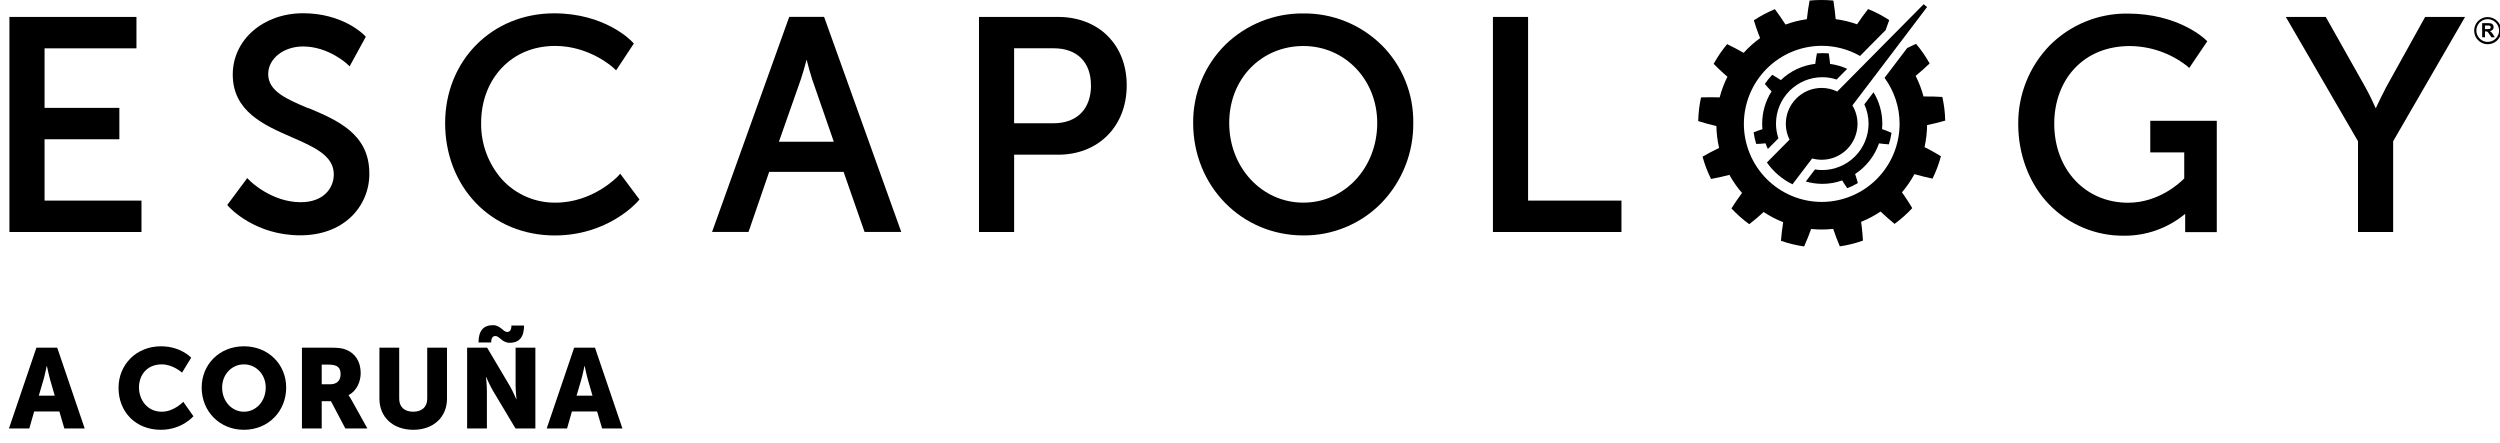 <svg width="1062" height="188" viewBox="0 0 1062 188" fill="none" xmlns="http://www.w3.org/2000/svg">
<g clip-path="url(#clip0_3817_441)">
<path d="M58.845 85.203H18.932V59.16H50.702V45.825H18.932V20.528H57.967V7.192H4V98.556H60.099V85.22L58.845 85.203Z" fill="black"/>
<path d="M131.027 46.008C121.83 42.136 113.93 38.799 113.93 31.473C113.93 24.91 120.434 19.739 128.745 19.739C139.388 19.739 147.263 26.997 147.338 27.073L148.517 28.18L149.295 26.763L154.946 16.445L155.389 15.607L154.746 14.936C154.378 14.559 145.549 5.624 128.745 5.624C111.94 5.624 98.873 16.822 98.873 31.666C98.873 47.332 112.157 53.141 123.887 58.271C133.502 62.462 141.795 66.108 141.795 74.071C141.795 79.938 137.448 85.898 127.741 85.898C115.267 85.898 106.129 76.803 106.046 76.677L105.017 75.638L104.181 76.803L97.15 86.241L96.531 87.08L97.225 87.842C97.669 88.337 108.362 99.962 127.524 99.962C136.227 99.962 143.66 97.297 149.027 92.243C151.548 89.858 153.548 86.976 154.902 83.778C156.256 80.579 156.935 77.134 156.894 73.66C156.894 56.804 143.175 51.029 131.069 45.916L131.027 46.008Z" fill="black"/>
<path d="M271.06 83.946L264.371 75.01L263.468 73.795L262.448 74.91C262.348 75.019 251.922 86.083 236.012 86.083C231.705 86.138 227.436 85.272 223.487 83.545C219.539 81.818 216.003 79.269 213.113 76.067C207.363 69.476 204.254 60.983 204.384 52.228C204.384 43.117 207.444 34.987 212.987 29.019C218.781 22.799 226.699 19.513 235.887 19.513C250.493 19.513 260.534 28.734 260.634 28.86L261.721 29.874L262.557 28.633L268.71 19.321L269.254 18.482L268.576 17.762C268.117 17.267 257.039 5.658 235.402 5.658C209 5.658 189.093 25.725 189.093 52.337C189.093 65.396 193.716 77.425 202.119 86.192C210.663 95.111 222.577 100.022 235.653 100.022C258.184 100.022 270.474 86.091 270.993 85.496L271.653 84.734L271.051 83.895L271.06 83.946Z" fill="black"/>
<path d="M382.255 96.854L350.377 8.005L350.076 7.167H335.261L334.96 8.005L303.081 96.854L302.479 98.53H317.963L318.256 97.692L326.75 72.999H358.353L366.972 97.701L367.265 98.539H382.866L382.264 96.863L382.255 96.854ZM342.643 25.289C343.312 27.929 344.198 31.24 345.001 33.671L354.198 60.2H330.88L340.202 33.688C341.038 31.248 341.958 27.929 342.66 25.289H342.643Z" fill="black"/>
<path d="M470.408 15.13C465.182 10.008 457.767 7.192 449.506 7.192H415.872V98.556H430.804V65.715H449.506C466.654 65.715 478.626 53.612 478.626 36.269C478.626 27.728 475.775 20.427 470.391 15.147L470.408 15.13ZM463.46 36.253C463.46 46.311 457.499 52.363 447.517 52.363H430.796V20.511H447.617C457.516 20.511 463.435 26.378 463.435 36.244L463.46 36.253Z" fill="black"/>
<path d="M586.871 19.119C582.49 14.802 577.303 11.396 571.605 9.094C565.908 6.793 559.814 5.642 553.672 5.708C541.248 5.581 529.283 10.405 520.405 19.119C516.062 23.457 512.626 28.621 510.299 34.307C507.971 39.994 506.8 46.089 506.853 52.236C506.853 79.058 527.411 100.013 553.672 100.013C559.852 100.063 565.978 98.863 571.686 96.485C577.393 94.107 582.563 90.601 586.888 86.175C595.655 77.064 600.493 64.861 600.357 52.202C600.444 46.057 599.294 39.957 596.977 34.267C594.66 28.577 591.223 23.414 586.871 19.085V19.119ZM585.049 52.236C585.049 71.213 571.262 86.082 553.672 86.082C536.081 86.082 522.169 71.213 522.169 52.236C522.169 33.259 536.006 19.546 553.672 19.546C571.337 19.546 585.049 33.888 585.049 52.236Z" fill="black"/>
<path d="M687.539 85.203H649.13V7.192H634.199V98.556H688.793V85.22L687.539 85.203Z" fill="black"/>
<path d="M940.412 51.323H913.433V64.734H927.863V75.806C926.099 77.608 917.078 86.124 904.019 86.124C885.835 86.124 872.642 71.993 872.642 52.53C872.642 43.385 875.677 35.078 881.186 29.152C887.039 22.882 895.165 19.563 904.771 19.563C913.521 19.628 922.008 22.573 928.925 27.945L929.995 28.876L930.789 27.702L937.068 18.39L937.662 17.552L936.901 16.814C936.433 16.361 925.246 5.767 903.776 5.767C897.615 5.697 891.503 6.871 885.802 9.216C880.102 11.562 874.93 15.032 870.594 19.421C861.963 28.372 857.202 40.374 857.342 52.823C857.342 65.622 862.024 78.187 870.535 86.921C874.648 91.14 879.567 94.484 884.999 96.754C890.43 99.024 896.262 100.172 902.146 100.131C911.674 100.231 920.929 96.94 928.264 90.844C928.264 91.162 928.264 91.497 928.264 91.833V98.622H941.691V51.323H940.421H940.412Z" fill="black"/>
<path d="M1045.01 7.192H1030.2L1029.84 7.838L1013.64 37.032C1011.97 40.15 1010.3 43.738 1009.23 46.009C1008.2 43.713 1006.53 40.142 1004.79 37.024L988.345 7.829L987.985 7.192H971.013L972.109 9.078L1001.68 59.999V98.556H1016.61V59.999L1046.07 9.078L1047.16 7.192H1045H1045.01Z" fill="black"/>
<path d="M795.263 33.788L786.903 44.776C788.325 47.139 789.076 49.846 789.077 52.605C789.074 56.654 787.469 60.537 784.612 63.399C781.756 66.261 777.882 67.869 773.844 67.869C772.479 67.863 771.121 67.674 769.806 67.307L761.445 78.287C757.096 76.177 753.355 72.989 750.576 69.026L760.183 59.327C759.154 57.242 758.616 54.948 758.611 52.622C758.611 48.573 760.215 44.69 763.069 41.826C765.924 38.962 769.797 37.352 773.835 37.35C776.127 37.353 778.388 37.877 780.449 38.884L790.055 29.178L817.168 1.794L818.614 2.992L795.263 33.788Z" fill="black"/>
<path d="M793.769 52.522C793.762 57.748 791.688 62.758 788.002 66.454C784.316 70.15 779.318 72.229 774.105 72.236C773.063 72.238 772.023 72.153 770.995 71.984L767.115 77.097C769.387 77.757 771.74 78.096 774.105 78.103C776.984 78.106 779.843 77.616 782.557 76.653C783.235 77.768 783.937 78.874 784.698 79.947C786.26 79.355 787.77 78.631 789.212 77.785C788.878 76.477 788.485 75.195 788.058 73.921C792.777 70.818 796.344 66.243 798.208 60.904C799.596 61.088 800.992 61.239 802.388 61.323C802.898 59.725 803.276 58.087 803.517 56.427C802.196 55.832 800.85 55.313 799.504 54.827C799.571 54.064 799.613 53.301 799.613 52.522C799.618 47.82 798.322 43.209 795.867 39.203L791.971 44.333C793.154 46.9 793.767 49.694 793.769 52.522Z" fill="black"/>
<path d="M746.062 61.139C747.383 61.139 748.696 61.013 750 60.879C750.284 61.717 750.627 62.496 750.987 63.276L755.468 58.758C754.788 56.747 754.441 54.637 754.439 52.514C754.446 47.285 756.521 42.274 760.209 38.578C763.897 34.882 768.897 32.803 774.112 32.799C776.179 32.799 778.233 33.127 780.198 33.772L784.688 29.245C782.381 28.187 779.929 27.48 777.414 27.15C777.28 25.658 777.096 24.166 776.846 22.674C775.176 22.534 773.498 22.534 771.829 22.674C771.528 24.157 771.302 25.641 771.127 27.125C765.63 27.764 760.493 30.186 756.496 34.023C755.3 33.235 754.097 32.481 752.834 31.768C751.684 32.982 750.635 34.288 749.699 35.674C750.61 36.772 751.58 37.812 752.567 38.818C749.961 42.908 748.577 47.66 748.579 52.514C748.579 53.352 748.579 54.089 748.687 54.869C747.433 55.288 746.179 55.707 744.942 56.235C745.168 57.895 745.534 59.533 746.037 61.13L746.062 61.139Z" fill="black"/>
<path d="M817.547 62.462C818.23 59.402 818.591 56.278 818.626 53.142C821.201 52.597 823.776 51.968 826.334 51.239C826.254 47.854 825.843 44.485 825.105 41.18C822.413 41.004 819.763 40.946 817.112 40.988C816.308 37.961 815.187 35.028 813.768 32.237C815.8 30.561 817.764 28.8 819.704 26.948C818.052 23.991 816.121 21.201 813.935 18.616C812.665 19.175 811.411 19.77 810.173 20.401L800.559 33.067C804.714 38.735 806.952 45.587 806.946 52.622C806.935 61.413 803.447 69.84 797.247 76.056C791.046 82.273 782.64 85.77 773.872 85.781C765.103 85.77 756.697 82.273 750.497 76.056C744.297 69.84 740.809 61.413 740.798 52.622C740.809 43.831 744.297 35.403 750.497 29.187C756.697 22.971 765.103 19.474 773.872 19.463C779.576 19.457 785.184 20.941 790.141 23.771L801.01 12.791C801.545 11.391 802.063 9.983 802.548 8.541C799.717 6.687 796.712 5.112 793.578 3.839C791.905 5.96 790.35 8.114 788.887 10.326C785.941 9.277 782.892 8.541 779.791 8.131C779.565 5.499 779.239 2.883 778.813 0.234C775.454 -0.084 772.072 -0.084 768.713 0.234C768.212 2.858 767.836 5.515 767.56 8.156C764.462 8.589 761.418 9.351 758.48 10.427C757.059 8.206 755.554 6.01 753.974 3.897C750.846 5.182 747.85 6.768 745.028 8.633C745.605 10.527 746.232 12.38 746.917 14.207C747.168 14.87 747.428 15.523 747.695 16.186C745.153 18.018 742.81 20.114 740.706 22.439C738.415 21.131 736.074 19.924 733.691 18.75C731.515 21.353 729.594 24.16 727.956 27.133C729.344 28.541 730.748 29.89 732.211 31.198C732.738 31.667 733.273 32.128 733.808 32.589C732.405 35.393 731.301 38.337 730.514 41.373C727.881 41.281 725.23 41.281 722.597 41.373C721.878 44.68 721.477 48.048 721.401 51.432C723.976 52.27 726.534 52.941 729.118 53.536C729.18 56.669 729.567 59.787 730.272 62.84C727.897 63.98 725.565 65.212 723.241 66.544C724.136 69.814 725.346 72.989 726.852 76.025C729.494 75.547 732.094 74.96 734.653 74.281C736.168 77.025 737.964 79.604 740.012 81.975C738.44 84.096 736.952 86.267 735.505 88.53C737.809 91.005 740.346 93.25 743.08 95.236C745.212 93.559 747.26 91.883 749.191 90.064C751.8 91.793 754.583 93.243 757.494 94.389C757.084 96.996 756.766 99.62 756.549 102.293C759.741 103.409 763.034 104.211 766.381 104.691C767.484 102.26 768.479 99.77 769.374 97.272C770.868 97.424 772.37 97.5 773.872 97.499C775.5 97.498 777.127 97.409 778.746 97.231C779.582 99.745 780.518 102.218 781.555 104.657C784.901 104.165 788.191 103.348 791.379 102.218C791.27 100.24 791.103 98.295 790.877 96.351C790.793 95.647 790.693 94.942 790.593 94.247C793.497 93.075 796.271 91.603 798.87 89.855C800.776 91.674 802.766 93.434 804.806 95.11C807.523 93.122 810.042 90.877 812.33 88.405C811.318 86.728 810.273 85.052 809.17 83.442C808.768 82.856 808.334 82.286 807.949 81.707C809.98 79.32 811.756 76.728 813.25 73.971C815.758 74.692 818.358 75.337 820.941 75.865C822.439 72.824 823.635 69.644 824.511 66.368C822.839 65.338 821.125 64.365 819.411 63.452C818.784 63.116 818.158 62.806 817.522 62.487L817.547 62.462Z" fill="black"/>
<path d="M1056.77 7.242C1055.64 7.239 1054.53 7.577 1053.59 8.214C1052.64 8.844 1051.9 9.743 1051.47 10.796C1051.03 11.855 1050.91 13.023 1051.14 14.148C1051.37 15.264 1051.91 16.288 1052.72 17.09C1053.52 17.897 1054.54 18.445 1055.65 18.666C1056.77 18.893 1057.94 18.779 1059 18.339C1060.05 17.906 1060.94 17.167 1061.57 16.219C1062.2 15.273 1062.54 14.162 1062.54 13.025C1062.54 12.271 1062.39 11.524 1062.1 10.829C1061.81 10.129 1061.39 9.493 1060.86 8.96C1060.33 8.425 1059.69 8.001 1059 7.711C1058.29 7.409 1057.54 7.249 1056.77 7.242ZM1056.77 17.811C1055.82 17.802 1054.89 17.511 1054.1 16.973C1053.31 16.443 1052.69 15.691 1052.33 14.81C1051.97 13.931 1051.87 12.962 1052.06 12.028C1052.24 11.094 1052.7 10.237 1053.37 9.564C1054.04 8.891 1054.9 8.43 1055.83 8.239C1056.76 8.057 1057.73 8.153 1058.61 8.516C1059.49 8.883 1060.24 9.501 1060.77 10.293C1061.31 11.08 1061.6 12.012 1061.6 12.967C1061.61 13.599 1061.48 14.225 1061.24 14.809C1061 15.393 1060.65 15.924 1060.2 16.369C1059.75 16.823 1059.22 17.182 1058.63 17.427C1058.04 17.672 1057.41 17.797 1056.77 17.794V17.811ZM1058.35 13.696C1058.16 13.498 1057.95 13.328 1057.71 13.193C1058.15 13.15 1058.57 12.951 1058.89 12.631C1059.16 12.325 1059.3 11.926 1059.29 11.516C1059.3 11.182 1059.21 10.852 1059.03 10.569C1058.87 10.306 1058.62 10.105 1058.33 9.999C1057.87 9.866 1057.4 9.809 1056.93 9.832H1054.42V15.841H1055.63V13.327H1055.88C1056.08 13.32 1056.29 13.343 1056.49 13.394C1056.62 13.452 1056.75 13.537 1056.85 13.645C1057.08 13.927 1057.29 14.224 1057.48 14.534L1058.36 15.841H1059.81L1059.07 14.668C1058.86 14.322 1058.62 13.997 1058.35 13.696ZM1056.5 12.38H1055.6V10.854H1056.54C1057.03 10.854 1057.32 10.854 1057.42 10.854C1057.6 10.882 1057.76 10.964 1057.88 11.089C1057.99 11.227 1058.05 11.399 1058.04 11.575C1058.05 11.735 1058 11.893 1057.92 12.028C1057.84 12.146 1057.72 12.234 1057.58 12.279C1057.23 12.358 1056.86 12.392 1056.5 12.38Z" fill="black"/>
</g>
<path d="M27.328 182L25.216 174.8H14.512L12.448 182H3.808L15.472 147.68H24.304L35.968 182H27.328ZM19.936 155.504H19.84C19.84 155.504 19.072 159.248 18.448 161.408L16.48 168.08H23.248L21.328 161.408C20.704 159.248 19.936 155.504 19.936 155.504ZM50.35 164.768C50.35 154.784 58.03 147.104 68.35 147.104C76.846 147.104 81.214 151.952 81.214 151.952L77.326 158.288C77.326 158.288 73.486 154.784 68.734 154.784C62.158 154.784 59.038 159.632 59.038 164.576C59.038 169.664 62.398 174.896 68.734 174.896C73.918 174.896 77.854 170.672 77.854 170.672L82.174 176.816C82.174 176.816 77.326 182.576 68.35 182.576C57.598 182.576 50.35 174.944 50.35 164.768ZM85.669 164.624C85.669 154.784 93.253 147.104 103.621 147.104C113.989 147.104 121.573 154.784 121.573 164.624C121.573 174.704 113.989 182.576 103.621 182.576C93.253 182.576 85.669 174.704 85.669 164.624ZM94.357 164.624C94.357 170.48 98.485 174.896 103.621 174.896C108.757 174.896 112.885 170.48 112.885 164.624C112.885 159.008 108.757 154.784 103.621 154.784C98.485 154.784 94.357 159.008 94.357 164.624ZM128.263 182V147.68H140.215C143.719 147.68 145.399 147.92 146.887 148.496C150.775 149.984 153.223 153.488 153.223 158.48C153.223 162.128 151.495 166.112 148.087 167.84V167.936C148.087 167.936 148.567 168.56 149.383 170L156.055 182H146.695L140.599 170.432H136.663V182H128.263ZM136.663 163.232H140.311C142.999 163.232 144.679 161.744 144.679 159.008C144.679 156.416 143.719 154.88 139.495 154.88H136.663V163.232ZM161.18 169.376V147.68H169.58V169.376C169.58 172.976 171.932 174.896 175.532 174.896C179.132 174.896 181.484 172.976 181.484 169.376V147.68H189.884V169.376C189.884 177.104 184.22 182.576 175.58 182.576C166.844 182.576 161.18 177.104 161.18 169.376ZM198.433 182V147.68H206.929L216.433 163.712C217.777 165.968 219.313 169.568 219.313 169.568H219.409C219.409 169.568 219.025 165.872 219.025 163.712V147.68H227.425V182H218.977L209.425 166.016C208.081 163.76 206.545 160.16 206.545 160.16H206.449C206.449 160.16 206.833 163.856 206.833 166.016V182H198.433ZM203.281 145.472C203.281 140.624 205.249 138.128 209.425 138.128C212.641 138.128 213.649 141.008 215.473 141.008C216.625 141.008 217.249 140.096 217.249 138.272H222.625C222.625 143.12 220.657 145.616 216.481 145.616C213.265 145.616 212.257 142.736 210.433 142.736C209.281 142.736 208.657 143.648 208.657 145.472H203.281ZM255.767 182L253.655 174.8H242.951L240.887 182H232.247L243.911 147.68H252.743L264.407 182H255.767ZM248.375 155.504H248.279C248.279 155.504 247.511 159.248 246.887 161.408L244.919 168.08H251.687L249.767 161.408C249.143 159.248 248.375 155.504 248.375 155.504Z" fill="black"/>
<defs>
<clipPath id="clip0_3817_441">
<rect width="1058" height="105" fill="white" transform="translate(4)"/>
</clipPath>
</defs>
</svg>
